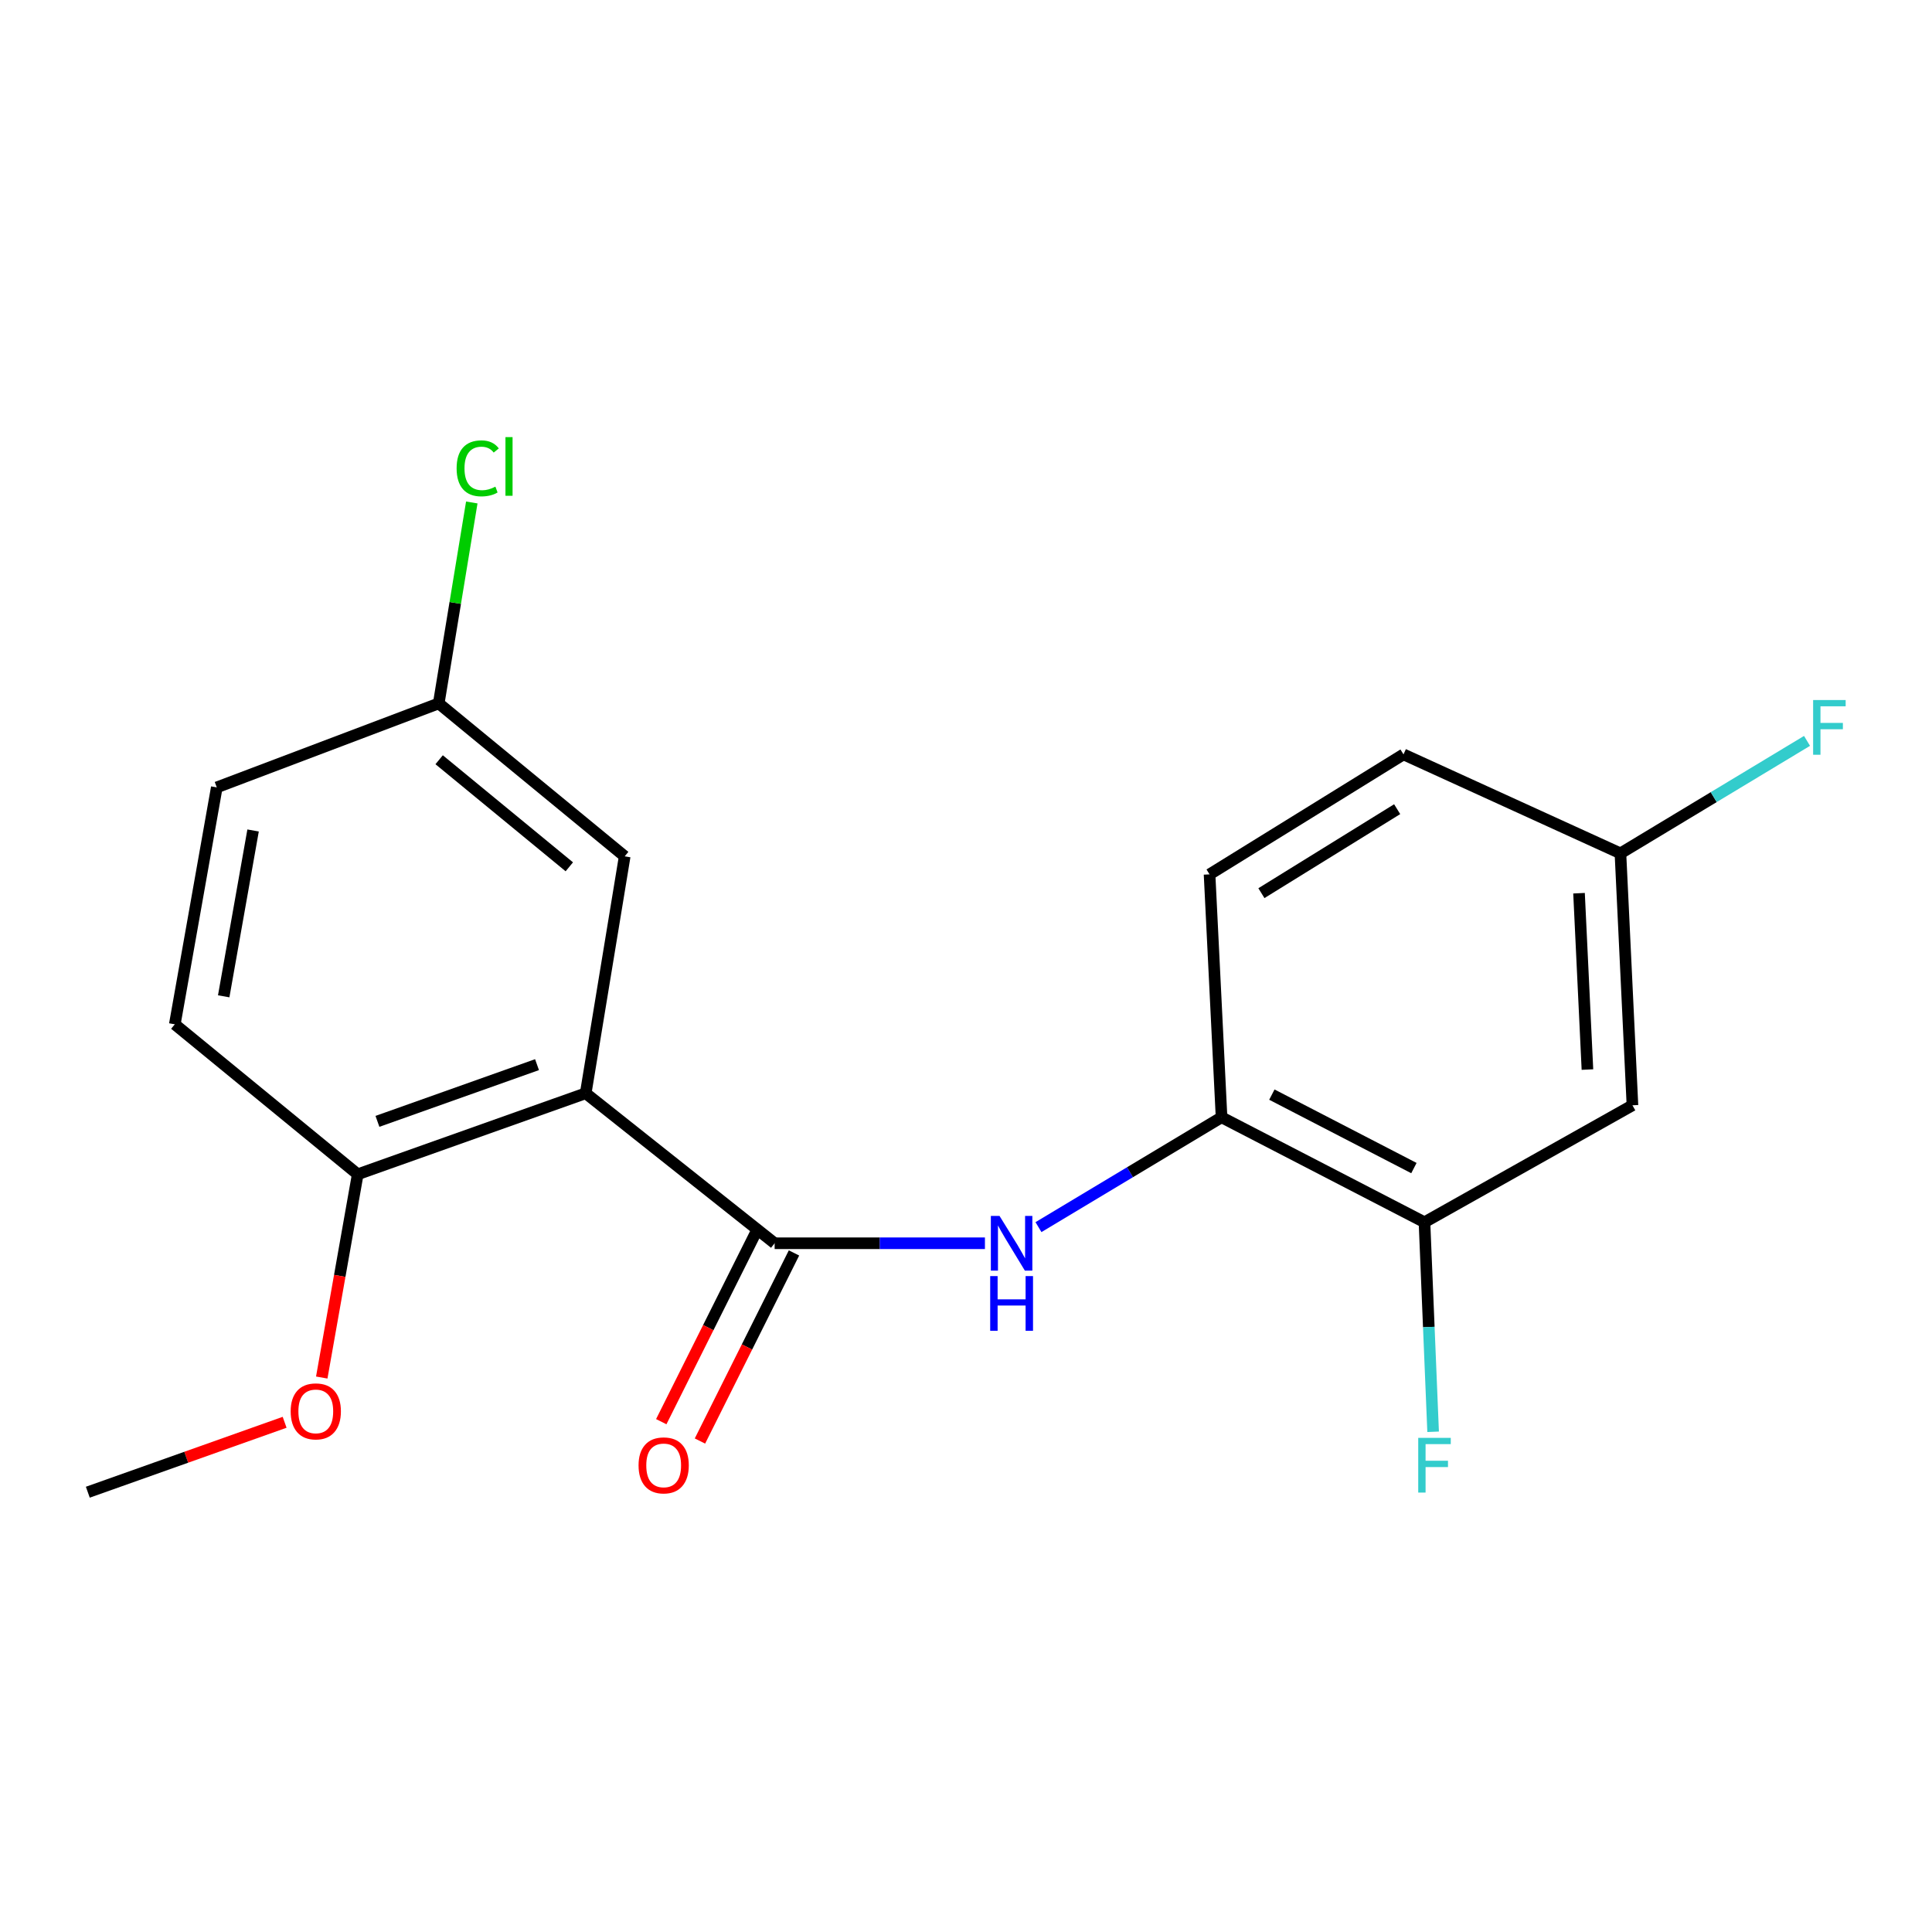 <?xml version='1.0' encoding='iso-8859-1'?>
<svg version='1.1' baseProfile='full'
              xmlns='http://www.w3.org/2000/svg'
                      xmlns:rdkit='http://www.rdkit.org/xml'
                      xmlns:xlink='http://www.w3.org/1999/xlink'
                  xml:space='preserve'
width='1000px' height='1000px' viewBox='0 0 1000 1000'>
<!-- END OF HEADER -->
<rect style='opacity:1.0;fill:#FFFFFF;stroke:none' width='1000' height='1000' x='0' y='0'> </rect>
<path class='bond-0' d='M 303.159,565.867 L 400.954,643.508' style='fill:none;fill-rule:evenodd;stroke:#000000;stroke-width:6px;stroke-linecap:butt;stroke-linejoin:miter;stroke-opacity:1' />
<path class='bond-4' d='M 303.159,565.867 L 185.161,607.804' style='fill:none;fill-rule:evenodd;stroke:#000000;stroke-width:6px;stroke-linecap:butt;stroke-linejoin:miter;stroke-opacity:1' />
<path class='bond-4' d='M 277.96,551.058 L 195.362,580.414' style='fill:none;fill-rule:evenodd;stroke:#000000;stroke-width:6px;stroke-linecap:butt;stroke-linejoin:miter;stroke-opacity:1' />
<path class='bond-6' d='M 303.159,565.867 L 323.337,443.242' style='fill:none;fill-rule:evenodd;stroke:#000000;stroke-width:6px;stroke-linecap:butt;stroke-linejoin:miter;stroke-opacity:1' />
<path class='bond-1' d='M 400.954,643.508 L 455.376,643.508' style='fill:none;fill-rule:evenodd;stroke:#000000;stroke-width:6px;stroke-linecap:butt;stroke-linejoin:miter;stroke-opacity:1' />
<path class='bond-1' d='M 455.376,643.508 L 509.798,643.508' style='fill:none;fill-rule:evenodd;stroke:#0000FF;stroke-width:6px;stroke-linecap:butt;stroke-linejoin:miter;stroke-opacity:1' />
<path class='bond-7' d='M 390.939,638.502 L 366.602,687.18' style='fill:none;fill-rule:evenodd;stroke:#000000;stroke-width:6px;stroke-linecap:butt;stroke-linejoin:miter;stroke-opacity:1' />
<path class='bond-7' d='M 366.602,687.18 L 342.266,735.858' style='fill:none;fill-rule:evenodd;stroke:#FF0000;stroke-width:6px;stroke-linecap:butt;stroke-linejoin:miter;stroke-opacity:1' />
<path class='bond-7' d='M 410.968,648.515 L 386.632,697.193' style='fill:none;fill-rule:evenodd;stroke:#000000;stroke-width:6px;stroke-linecap:butt;stroke-linejoin:miter;stroke-opacity:1' />
<path class='bond-7' d='M 386.632,697.193 L 362.295,745.872' style='fill:none;fill-rule:evenodd;stroke:#FF0000;stroke-width:6px;stroke-linecap:butt;stroke-linejoin:miter;stroke-opacity:1' />
<path class='bond-2' d='M 537.512,635.163 L 584.892,606.736' style='fill:none;fill-rule:evenodd;stroke:#0000FF;stroke-width:6px;stroke-linecap:butt;stroke-linejoin:miter;stroke-opacity:1' />
<path class='bond-2' d='M 584.892,606.736 L 632.272,578.308' style='fill:none;fill-rule:evenodd;stroke:#000000;stroke-width:6px;stroke-linecap:butt;stroke-linejoin:miter;stroke-opacity:1' />
<path class='bond-3' d='M 632.272,578.308 L 737.307,632.635' style='fill:none;fill-rule:evenodd;stroke:#000000;stroke-width:6px;stroke-linecap:butt;stroke-linejoin:miter;stroke-opacity:1' />
<path class='bond-3' d='M 658.315,566.567 L 731.839,604.596' style='fill:none;fill-rule:evenodd;stroke:#000000;stroke-width:6px;stroke-linecap:butt;stroke-linejoin:miter;stroke-opacity:1' />
<path class='bond-8' d='M 632.272,578.308 L 626.064,452.572' style='fill:none;fill-rule:evenodd;stroke:#000000;stroke-width:6px;stroke-linecap:butt;stroke-linejoin:miter;stroke-opacity:1' />
<path class='bond-5' d='M 737.307,632.635 L 844.954,572.1' style='fill:none;fill-rule:evenodd;stroke:#000000;stroke-width:6px;stroke-linecap:butt;stroke-linejoin:miter;stroke-opacity:1' />
<path class='bond-12' d='M 737.307,632.635 L 739.544,686.862' style='fill:none;fill-rule:evenodd;stroke:#000000;stroke-width:6px;stroke-linecap:butt;stroke-linejoin:miter;stroke-opacity:1' />
<path class='bond-12' d='M 739.544,686.862 L 741.781,741.089' style='fill:none;fill-rule:evenodd;stroke:#33CCCC;stroke-width:6px;stroke-linecap:butt;stroke-linejoin:miter;stroke-opacity:1' />
<path class='bond-9' d='M 185.161,607.804 L 90.477,530.176' style='fill:none;fill-rule:evenodd;stroke:#000000;stroke-width:6px;stroke-linecap:butt;stroke-linejoin:miter;stroke-opacity:1' />
<path class='bond-17' d='M 185.161,607.804 L 175.85,660.407' style='fill:none;fill-rule:evenodd;stroke:#000000;stroke-width:6px;stroke-linecap:butt;stroke-linejoin:miter;stroke-opacity:1' />
<path class='bond-17' d='M 175.85,660.407 L 166.538,713.009' style='fill:none;fill-rule:evenodd;stroke:#FF0000;stroke-width:6px;stroke-linecap:butt;stroke-linejoin:miter;stroke-opacity:1' />
<path class='bond-20' d='M 844.954,572.1 L 838.734,441.699' style='fill:none;fill-rule:evenodd;stroke:#000000;stroke-width:6px;stroke-linecap:butt;stroke-linejoin:miter;stroke-opacity:1' />
<path class='bond-20' d='M 821.654,553.607 L 817.3,462.326' style='fill:none;fill-rule:evenodd;stroke:#000000;stroke-width:6px;stroke-linecap:butt;stroke-linejoin:miter;stroke-opacity:1' />
<path class='bond-11' d='M 323.337,443.242 L 227.085,364.07' style='fill:none;fill-rule:evenodd;stroke:#000000;stroke-width:6px;stroke-linecap:butt;stroke-linejoin:miter;stroke-opacity:1' />
<path class='bond-11' d='M 294.675,448.66 L 227.298,393.24' style='fill:none;fill-rule:evenodd;stroke:#000000;stroke-width:6px;stroke-linecap:butt;stroke-linejoin:miter;stroke-opacity:1' />
<path class='bond-13' d='M 626.064,452.572 L 726.446,390.469' style='fill:none;fill-rule:evenodd;stroke:#000000;stroke-width:6px;stroke-linecap:butt;stroke-linejoin:miter;stroke-opacity:1' />
<path class='bond-13' d='M 652.903,462.3 L 723.17,418.828' style='fill:none;fill-rule:evenodd;stroke:#000000;stroke-width:6px;stroke-linecap:butt;stroke-linejoin:miter;stroke-opacity:1' />
<path class='bond-19' d='M 90.477,530.176 L 112.21,407.55' style='fill:none;fill-rule:evenodd;stroke:#000000;stroke-width:6px;stroke-linecap:butt;stroke-linejoin:miter;stroke-opacity:1' />
<path class='bond-19' d='M 115.786,515.69 L 130.999,429.852' style='fill:none;fill-rule:evenodd;stroke:#000000;stroke-width:6px;stroke-linecap:butt;stroke-linejoin:miter;stroke-opacity:1' />
<path class='bond-10' d='M 838.734,441.699 L 726.446,390.469' style='fill:none;fill-rule:evenodd;stroke:#000000;stroke-width:6px;stroke-linecap:butt;stroke-linejoin:miter;stroke-opacity:1' />
<path class='bond-15' d='M 838.734,441.699 L 887.024,412.588' style='fill:none;fill-rule:evenodd;stroke:#000000;stroke-width:6px;stroke-linecap:butt;stroke-linejoin:miter;stroke-opacity:1' />
<path class='bond-15' d='M 887.024,412.588 L 935.314,383.478' style='fill:none;fill-rule:evenodd;stroke:#33CCCC;stroke-width:6px;stroke-linecap:butt;stroke-linejoin:miter;stroke-opacity:1' />
<path class='bond-14' d='M 227.085,364.07 L 112.21,407.55' style='fill:none;fill-rule:evenodd;stroke:#000000;stroke-width:6px;stroke-linecap:butt;stroke-linejoin:miter;stroke-opacity:1' />
<path class='bond-16' d='M 227.085,364.07 L 235.641,312.075' style='fill:none;fill-rule:evenodd;stroke:#000000;stroke-width:6px;stroke-linecap:butt;stroke-linejoin:miter;stroke-opacity:1' />
<path class='bond-16' d='M 235.641,312.075 L 244.196,260.079' style='fill:none;fill-rule:evenodd;stroke:#00CC00;stroke-width:6px;stroke-linecap:butt;stroke-linejoin:miter;stroke-opacity:1' />
<path class='bond-18' d='M 147.322,736.174 L 96.388,754.27' style='fill:none;fill-rule:evenodd;stroke:#FF0000;stroke-width:6px;stroke-linecap:butt;stroke-linejoin:miter;stroke-opacity:1' />
<path class='bond-18' d='M 96.388,754.27 L 45.455,772.367' style='fill:none;fill-rule:evenodd;stroke:#000000;stroke-width:6px;stroke-linecap:butt;stroke-linejoin:miter;stroke-opacity:1' />
<path  class='atom-2' d='M 517.344 629.348
L 526.624 644.348
Q 527.544 645.828, 529.024 648.508
Q 530.504 651.188, 530.584 651.348
L 530.584 629.348
L 534.344 629.348
L 534.344 657.668
L 530.464 657.668
L 520.504 641.268
Q 519.344 639.348, 518.104 637.148
Q 516.904 634.948, 516.544 634.268
L 516.544 657.668
L 512.864 657.668
L 512.864 629.348
L 517.344 629.348
' fill='#0000FF'/>
<path  class='atom-2' d='M 512.524 660.5
L 516.364 660.5
L 516.364 672.54
L 530.844 672.54
L 530.844 660.5
L 534.684 660.5
L 534.684 688.82
L 530.844 688.82
L 530.844 675.74
L 516.364 675.74
L 516.364 688.82
L 512.524 688.82
L 512.524 660.5
' fill='#0000FF'/>
<path  class='atom-8' d='M 330.516 758.476
Q 330.516 751.676, 333.876 747.876
Q 337.236 744.076, 343.516 744.076
Q 349.796 744.076, 353.156 747.876
Q 356.516 751.676, 356.516 758.476
Q 356.516 765.356, 353.116 769.276
Q 349.716 773.156, 343.516 773.156
Q 337.276 773.156, 333.876 769.276
Q 330.516 765.396, 330.516 758.476
M 343.516 769.956
Q 347.836 769.956, 350.156 767.076
Q 352.516 764.156, 352.516 758.476
Q 352.516 752.916, 350.156 750.116
Q 347.836 747.276, 343.516 747.276
Q 339.196 747.276, 336.836 750.076
Q 334.516 752.876, 334.516 758.476
Q 334.516 764.196, 336.836 767.076
Q 339.196 769.956, 343.516 769.956
' fill='#FF0000'/>
<path  class='atom-13' d='M 734.074 744.236
L 750.914 744.236
L 750.914 747.476
L 737.874 747.476
L 737.874 756.076
L 749.474 756.076
L 749.474 759.356
L 737.874 759.356
L 737.874 772.556
L 734.074 772.556
L 734.074 744.236
' fill='#33CCCC'/>
<path  class='atom-16' d='M 938.471 362.338
L 955.311 362.338
L 955.311 365.578
L 942.271 365.578
L 942.271 374.178
L 953.871 374.178
L 953.871 377.458
L 942.271 377.458
L 942.271 390.658
L 938.471 390.658
L 938.471 362.338
' fill='#33CCCC'/>
<path  class='atom-17' d='M 236.344 242.412
Q 236.344 235.372, 239.624 231.692
Q 242.944 227.972, 249.224 227.972
Q 255.064 227.972, 258.184 232.092
L 255.544 234.252
Q 253.264 231.252, 249.224 231.252
Q 244.944 231.252, 242.664 234.132
Q 240.424 236.972, 240.424 242.412
Q 240.424 248.012, 242.744 250.892
Q 245.104 253.772, 249.664 253.772
Q 252.784 253.772, 256.424 251.892
L 257.544 254.892
Q 256.064 255.852, 253.824 256.412
Q 251.584 256.972, 249.104 256.972
Q 242.944 256.972, 239.624 253.212
Q 236.344 249.452, 236.344 242.412
' fill='#00CC00'/>
<path  class='atom-17' d='M 261.624 226.252
L 265.304 226.252
L 265.304 256.612
L 261.624 256.612
L 261.624 226.252
' fill='#00CC00'/>
<path  class='atom-18' d='M 150.452 730.522
Q 150.452 723.722, 153.812 719.922
Q 157.172 716.122, 163.452 716.122
Q 169.732 716.122, 173.092 719.922
Q 176.452 723.722, 176.452 730.522
Q 176.452 737.402, 173.052 741.322
Q 169.652 745.202, 163.452 745.202
Q 157.212 745.202, 153.812 741.322
Q 150.452 737.442, 150.452 730.522
M 163.452 742.002
Q 167.772 742.002, 170.092 739.122
Q 172.452 736.202, 172.452 730.522
Q 172.452 724.962, 170.092 722.162
Q 167.772 719.322, 163.452 719.322
Q 159.132 719.322, 156.772 722.122
Q 154.452 724.922, 154.452 730.522
Q 154.452 736.242, 156.772 739.122
Q 159.132 742.002, 163.452 742.002
' fill='#FF0000'/>
</svg>
